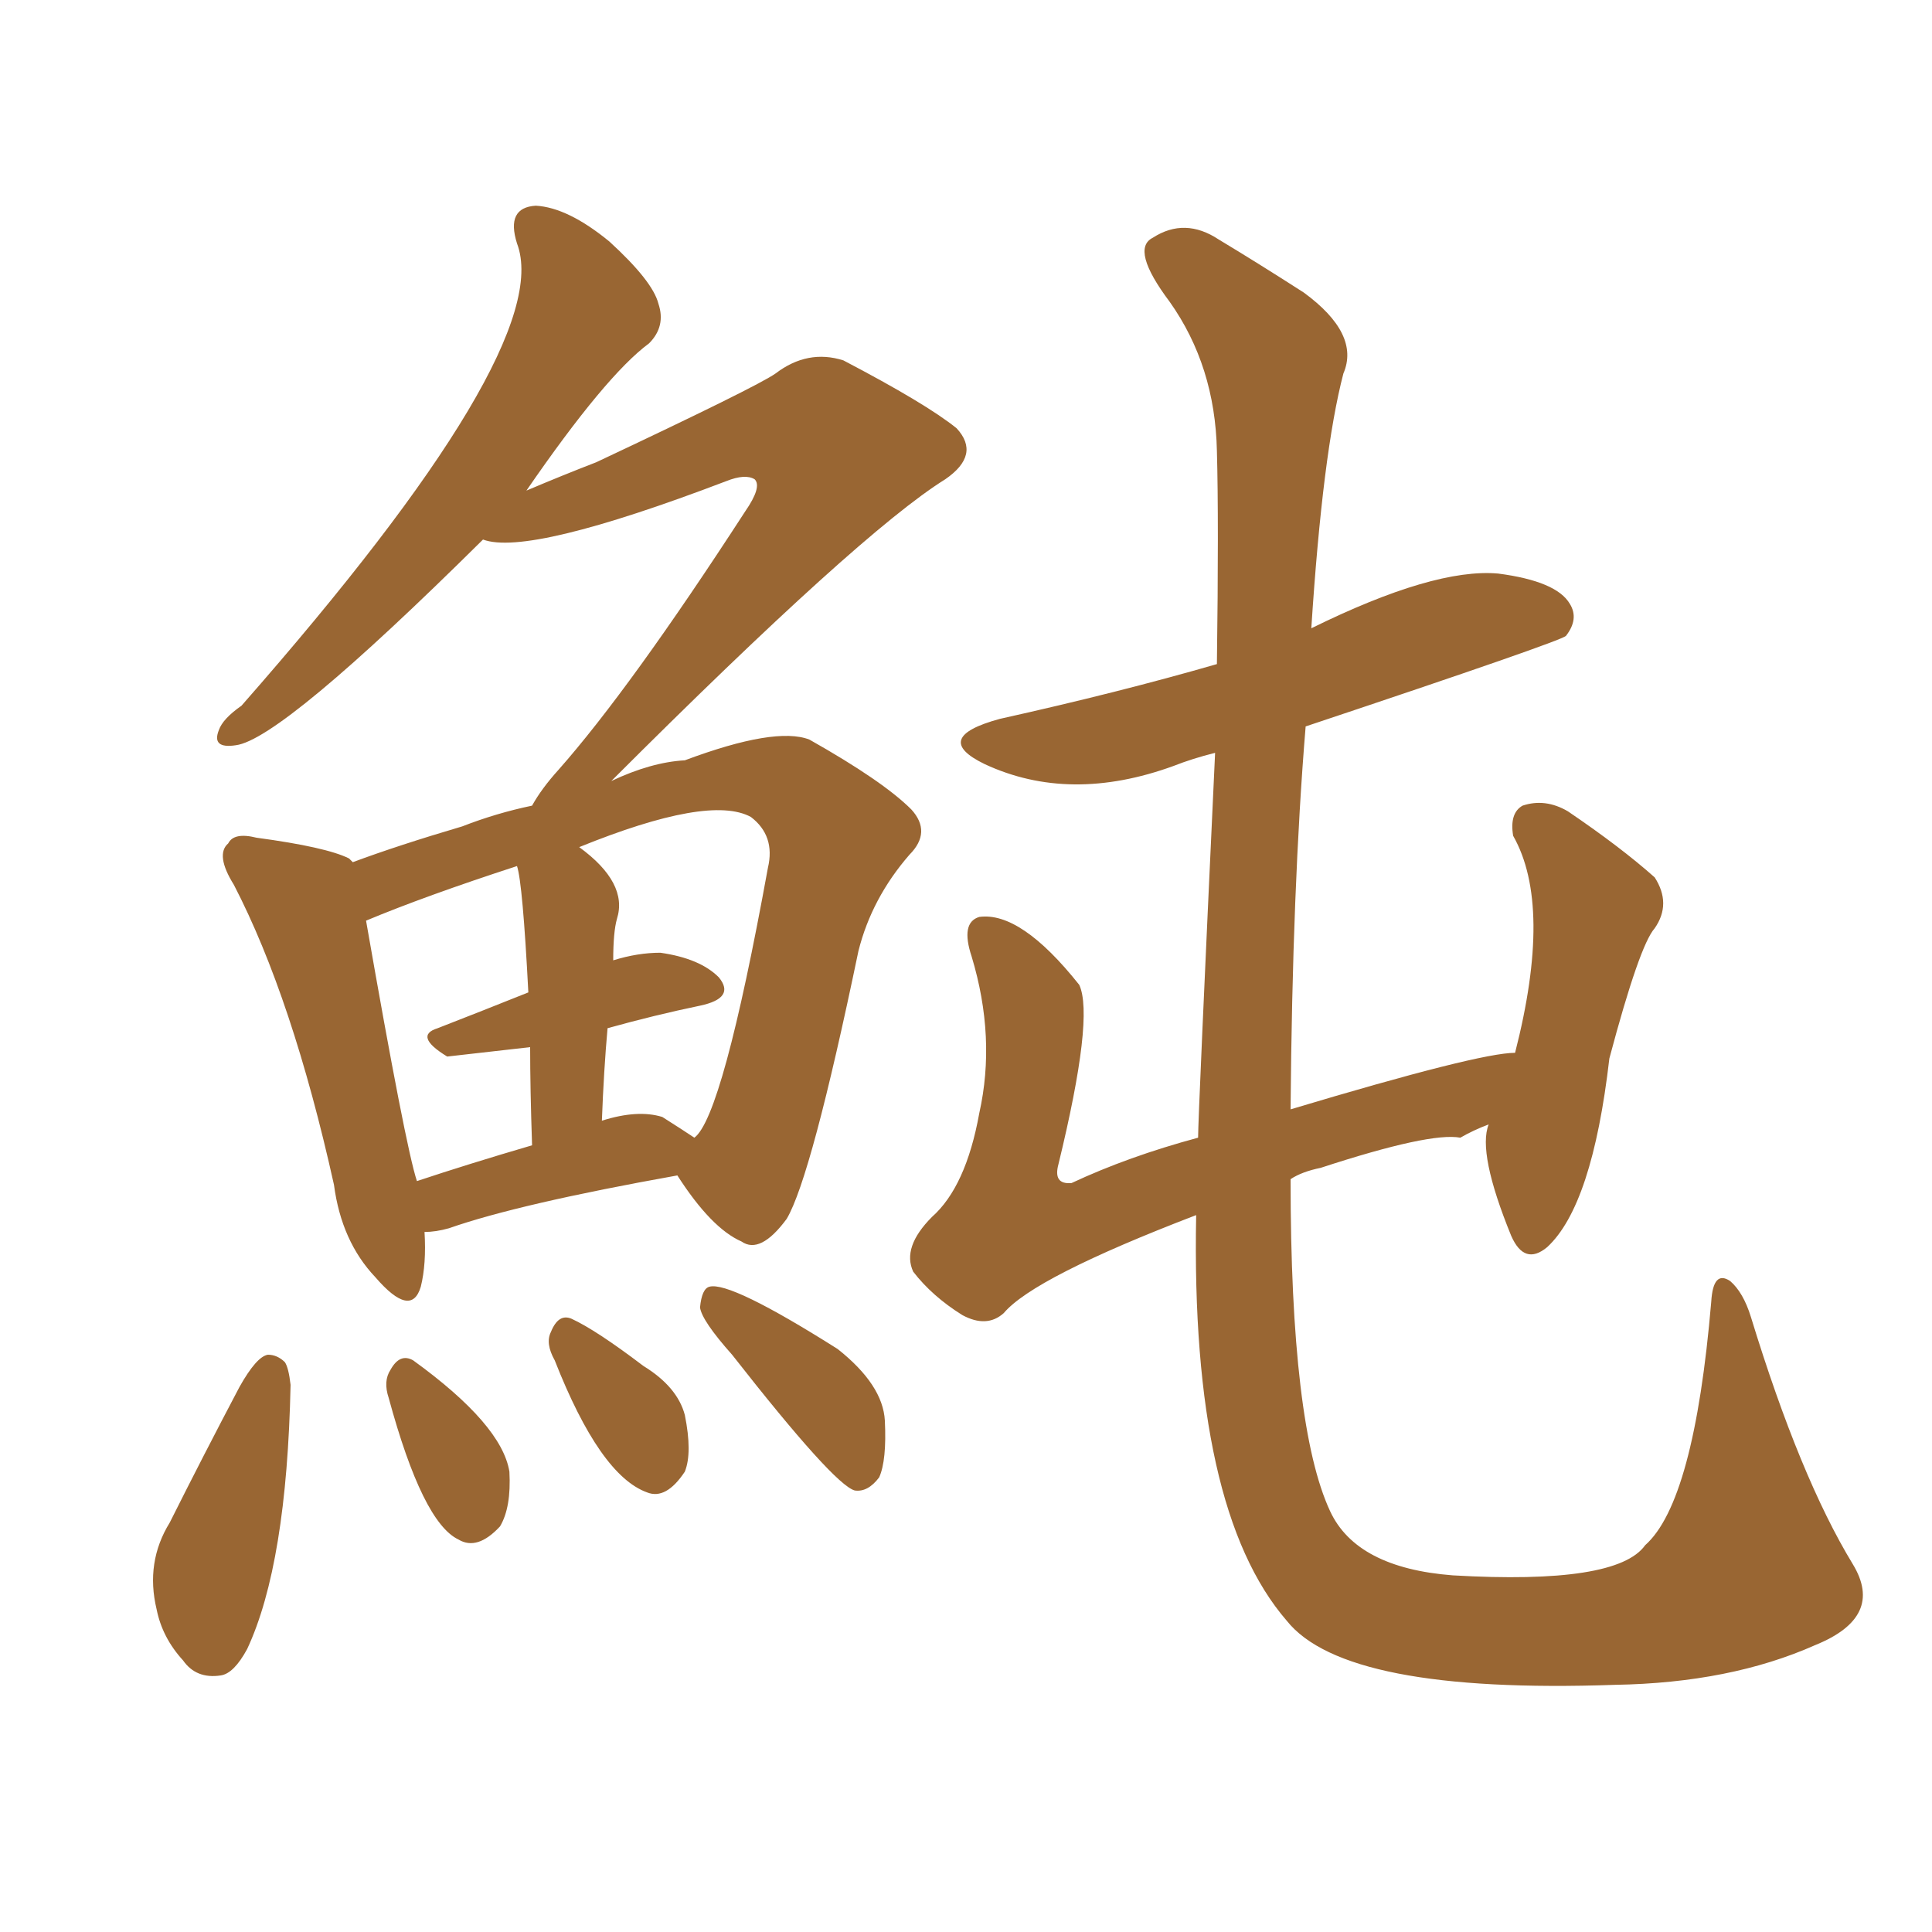 <svg xmlns="http://www.w3.org/2000/svg" xmlns:xlink="http://www.w3.org/1999/xlink" width="150" height="150"><path fill="#996633" padding="10" d="M92.87 94.34L92.87 94.34Q80.27 99.17 77.93 101.95L77.93 101.95Q76.61 103.13 74.71 102.10L74.71 102.10Q72.36 100.63 70.90 98.73L70.90 98.73Q70.02 96.83 72.36 94.48L72.36 94.48Q75 92.14 76.03 86.43L76.03 86.43Q77.34 80.57 75.44 74.27L75.44 74.27Q74.56 71.63 76.03 71.19L76.03 71.19Q79.25 70.75 83.79 76.46L83.79 76.46Q84.96 78.96 82.18 90.38L82.18 90.38Q81.74 91.99 83.20 91.85L83.20 91.85Q87.60 89.79 93.02 88.33L93.02 88.33Q93.02 86.72 94.34 58.45L94.34 58.45Q92.58 58.89 91.11 59.47L91.11 59.47Q83.06 62.40 76.46 59.33L76.46 59.33Q72.22 57.28 77.64 55.81L77.64 55.81Q86.87 53.76 94.48 51.56L94.48 51.56Q94.63 40.43 94.48 35.01L94.48 35.01Q94.34 28.42 90.82 23.44L90.82 23.44Q87.74 19.34 89.50 18.46L89.50 18.46Q91.99 16.85 94.63 18.60L94.63 18.60Q97.56 20.36 101.22 22.71L101.22 22.71Q105.62 25.93 104.30 29.00L104.30 29.00Q102.69 35.16 101.81 48.78L101.81 48.78Q111.33 44.09 116.31 44.53L116.31 44.53Q120.85 45.12 121.88 46.88L121.88 46.88Q122.61 48.05 121.58 49.37L121.58 49.37Q121.14 49.80 101.37 56.40L101.37 56.40Q100.34 68.85 100.20 86.13L100.20 86.13Q114.84 81.74 117.63 81.74L117.63 81.74Q120.56 70.31 117.48 64.89L117.48 64.89Q117.19 63.13 118.21 62.55L118.21 62.55Q119.97 61.96 121.73 62.99L121.73 62.99Q125.83 65.77 128.47 68.12L128.47 68.12Q129.79 70.17 128.47 72.07L128.47 72.07Q127.29 73.39 124.95 82.18L124.95 82.18Q123.63 93.60 120.12 96.83L120.12 96.83Q118.36 98.29 117.33 95.95L117.33 95.95Q114.70 89.50 115.58 87.30L115.58 87.30Q114.40 87.74 113.38 88.33L113.38 88.33Q111.04 87.89 102.54 90.67L102.54 90.67Q101.07 90.97 100.20 91.55L100.20 91.55Q100.20 110.74 103.27 117.33L103.27 117.33Q105.32 121.73 112.79 122.31L112.79 122.31Q125.54 123.05 127.73 119.97L127.73 119.97Q131.54 116.60 132.86 101.07L132.86 101.07Q133.01 98.58 134.33 99.46L134.33 99.46Q135.35 100.34 135.94 102.25L135.94 102.25Q139.75 114.70 143.85 121.44L143.85 121.44Q146.34 125.54 140.92 127.73L140.92 127.73Q134.33 130.66 125.39 130.81L125.39 130.81Q104.44 131.54 99.90 125.83L99.90 125.83Q92.43 117.19 92.87 94.34ZM18.60 107.67L18.60 107.67Q19.92 105.32 20.80 105.18L20.80 105.18Q21.53 105.18 22.12 105.76L22.12 105.76Q22.41 106.20 22.56 107.52L22.56 107.52Q22.27 121.44 19.19 128.03L19.19 128.03Q18.16 129.93 17.14 130.08L17.14 130.08Q15.23 130.37 14.21 128.91L14.21 128.91Q12.60 127.15 12.16 124.95L12.16 124.95Q11.28 121.29 13.18 118.21L13.18 118.21Q15.82 112.94 18.60 107.67ZM30.18 108.54L30.18 108.54Q29.74 107.23 30.32 106.35L30.32 106.35Q31.05 105.03 32.08 105.62L32.08 105.62Q38.96 110.60 39.55 114.26L39.55 114.26Q39.70 117.04 38.82 118.51L38.82 118.51Q37.06 120.41 35.60 119.53L35.60 119.53Q32.81 118.21 30.18 108.54ZM43.07 105.62L43.07 105.62Q42.33 104.30 42.77 103.42L42.77 103.42Q43.36 101.95 44.38 102.39L44.38 102.39Q46.29 103.27 49.95 106.05L49.95 106.05Q52.59 107.67 53.17 109.86L53.17 109.86Q53.76 112.79 53.17 114.26L53.17 114.26Q51.71 116.46 50.24 115.87L50.24 115.87Q46.58 114.55 43.07 105.62ZM56.84 105.18L56.84 105.18Q54.49 102.54 54.35 101.51L54.35 101.51Q54.49 100.05 55.08 99.90L55.08 99.90Q56.69 99.46 65.04 104.74L65.04 104.74Q68.55 107.52 68.70 110.30L68.70 110.30Q68.85 113.38 68.26 114.70L68.26 114.70Q67.38 115.87 66.36 115.72L66.36 115.72Q64.75 115.28 56.84 105.18ZM47.46 60.64L47.46 60.64Q50.54 59.18 53.17 59.03L53.17 59.03Q60.21 56.40 62.84 57.42L62.84 57.42Q68.55 60.64 70.75 62.84L70.75 62.84Q72.36 64.60 70.61 66.36L70.61 66.36Q67.68 69.73 66.65 73.83L66.65 73.83Q62.99 91.41 61.08 94.63L61.08 94.63Q59.03 97.41 57.57 96.39L57.57 96.39Q55.22 95.36 52.59 91.26L52.59 91.26Q40.28 93.46 34.86 95.36L34.86 95.36Q33.84 95.65 32.96 95.65L32.96 95.65Q33.11 98.14 32.67 99.90L32.67 99.90Q31.93 102.39 29.15 99.17L29.15 99.17Q26.51 96.39 25.93 91.99L25.93 91.99Q22.71 77.49 18.16 68.70L18.16 68.70Q16.70 66.36 17.72 65.48L17.72 65.48Q18.16 64.60 19.92 65.04L19.92 65.04Q25.34 65.77 27.10 66.65L27.10 66.65Q27.25 66.80 27.39 66.94L27.39 66.94Q30.91 65.63 35.89 64.16L35.89 64.16Q38.53 63.13 41.31 62.55L41.31 62.55Q42.04 61.23 43.36 59.77L43.36 59.77Q48.93 53.47 57.86 39.70L57.86 39.70Q59.18 37.79 58.59 37.21L58.59 37.21Q57.86 36.77 56.40 37.35L56.40 37.35Q41.02 43.21 37.50 41.89L37.50 41.89Q21.83 57.42 18.31 57.86L18.31 57.86Q16.41 58.15 16.99 56.69L16.99 56.69Q17.29 55.81 18.75 54.79L18.75 54.79Q43.21 26.95 40.14 18.90L40.14 18.90Q39.26 16.11 41.60 15.97L41.60 15.97Q44.09 16.11 47.31 18.75L47.31 18.75Q50.68 21.83 51.12 23.58L51.12 23.58Q51.71 25.34 50.39 26.66L50.39 26.66Q47.02 29.15 40.87 38.09L40.87 38.09Q43.65 36.91 46.29 35.89L46.29 35.89Q58.74 30.03 60.21 29.00L60.21 29.00Q62.70 27.10 65.48 27.98L65.48 27.98Q71.92 31.35 74.27 33.25L74.27 33.25Q76.17 35.30 73.39 37.21L73.39 37.21Q66.80 41.31 47.46 60.64ZM51.42 86.72L51.42 86.72Q53.03 87.74 53.91 88.33L53.91 88.33Q56.10 86.72 59.62 67.38L59.62 67.38Q60.21 64.89 58.30 63.43L58.30 63.43Q55.08 61.67 44.97 65.77L44.97 65.77Q48.78 68.55 47.90 71.34L47.90 71.34Q47.61 72.36 47.61 74.56L47.61 74.56Q49.51 73.97 51.27 73.97L51.27 73.97Q54.35 74.41 55.81 75.88L55.81 75.88Q57.13 77.49 54.35 78.08L54.35 78.08Q50.83 78.81 47.17 79.83L47.17 79.83Q46.88 83.06 46.73 87.01L46.73 87.01Q49.51 86.13 51.42 86.72ZM32.37 91.70L32.37 91.70L32.37 91.70Q36.33 90.38 41.31 88.92L41.31 88.92Q41.16 84.52 41.16 81.30L41.16 81.30Q34.72 82.03 34.72 82.03L34.72 82.03Q32.08 80.42 33.98 79.83L33.98 79.83Q37.35 78.52 41.02 77.05L41.02 77.05Q40.58 68.55 40.14 67.24L40.14 67.24Q32.96 69.58 28.42 71.48L28.42 71.48Q31.49 89.06 32.37 91.70Z"/></svg>